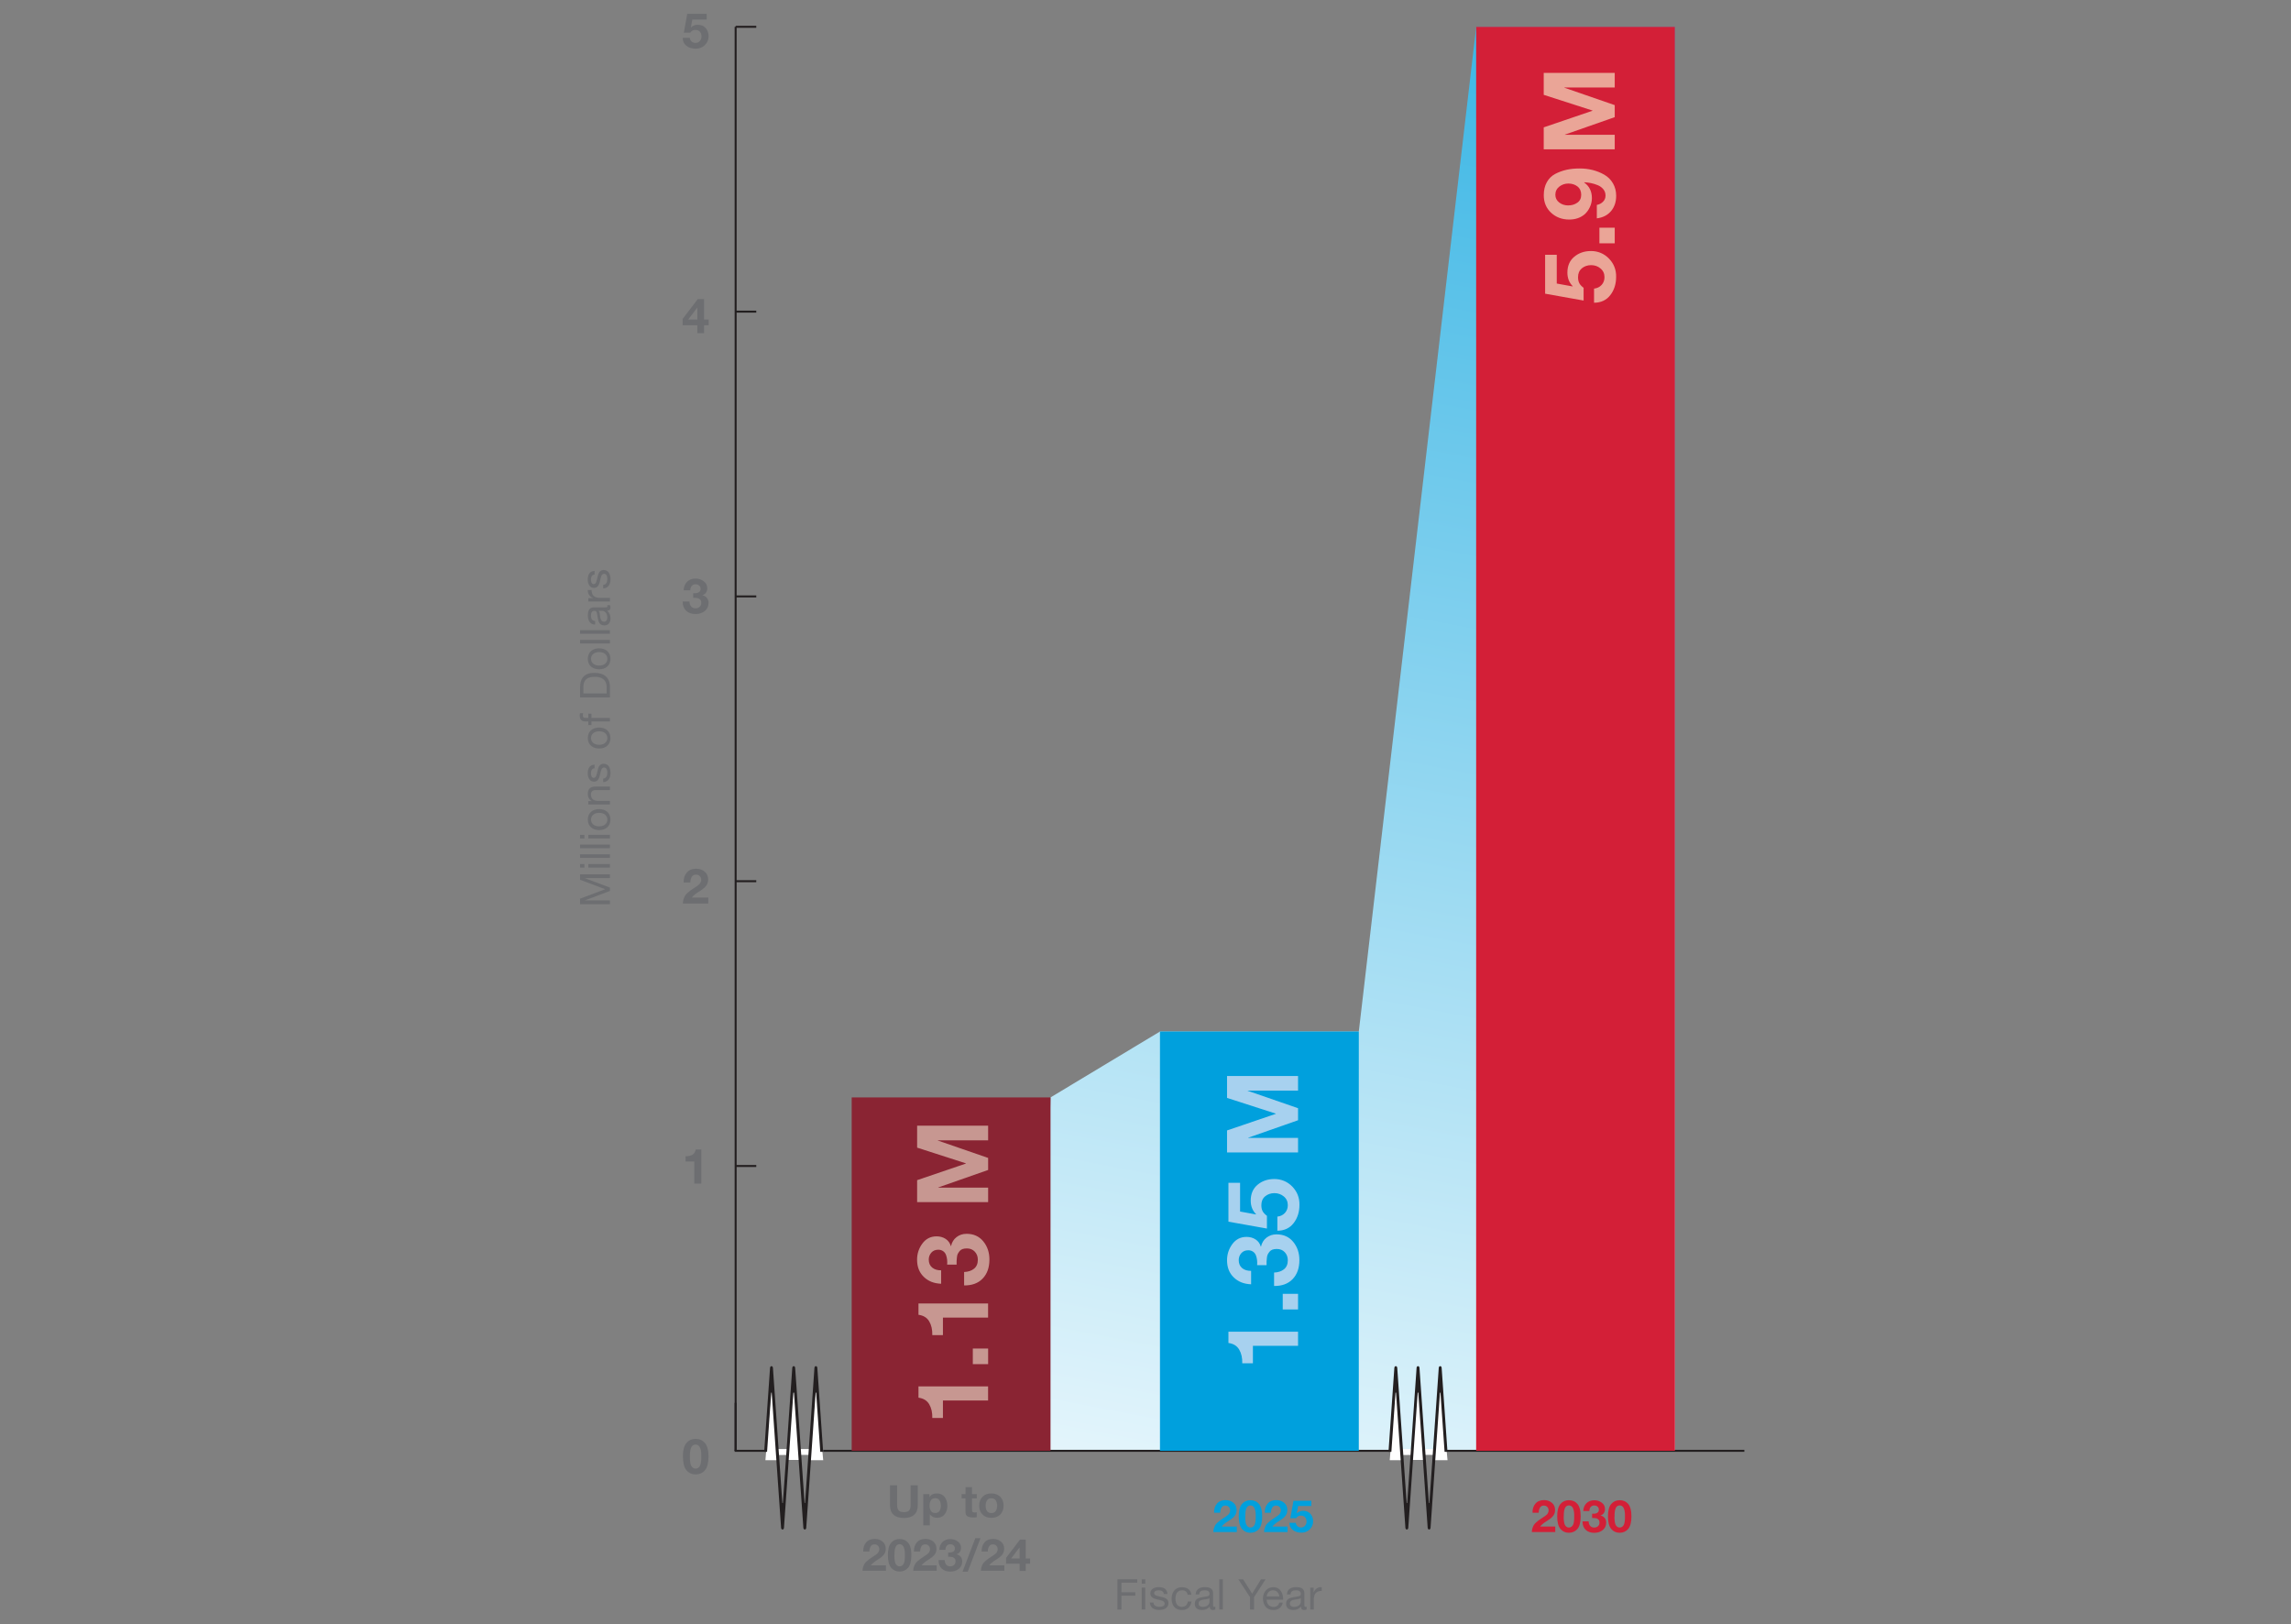 <?xml version="1.0" encoding="UTF-8"?>
<svg id="Layer_1" xmlns="http://www.w3.org/2000/svg" xmlns:xlink="http://www.w3.org/1999/xlink" viewBox="0 0 460.76 326.64">
  <rect x="0" y="0" width="460.76" height="326.64" fill="#808080" stroke="none"/>
  <defs>
    <style>
      .cls-1 {
        fill: #8a2433;
      }

      .cls-2 {
        clip-path: url(#clippath-4);
      }

      .cls-3 {
        fill: #231f20;
      }

      .cls-4 {
        fill: #a7d1ef;
      }

      .cls-5 {
        fill: #fff;
      }

      .cls-6 {
        fill: #d31f37;
      }

      .cls-7, .cls-8 {
        fill: none;
      }

      .cls-9 {
        clip-path: url(#clippath-1);
      }

      .cls-10 {
        fill: #eaa597;
      }

      .cls-8 {
        stroke: #231f20;
        stroke-miterlimit: 10;
        stroke-width: .4px;
      }

      .cls-11 {
        fill: #00a0dd;
      }

      .cls-12 {
        clip-path: url(#clippath-3);
      }

      .cls-13 {
        opacity: 0;
      }

      .cls-14 {
        fill: #c79791;
      }

      .cls-15 {
        fill: #6d6e71;
      }

      .cls-16 {
        clip-path: url(#clippath-2);
      }

      .cls-17 {
        fill: url(#linear-gradient);
      }

      .cls-18 {
        clip-path: url(#clippath);
      }
    </style>
    <clipPath id="clippath">
      <polygon class="cls-7" points="296.89 5.4 273.28 207.44 233.29 207.44 211.28 220.69 208.99 291.76 336.87 291.76 336.87 291.75 336.87 5.39 296.89 5.4"/>
    </clipPath>
    <linearGradient id="linear-gradient" x1="-1441.38" y1="1332.21" x2="-1440.38" y2="1332.21" gradientTransform="translate(725379.45 -514315.51) rotate(-78.11) scale(453.05 -453.05)" gradientUnits="userSpaceOnUse">
      <stop offset="0" stop-color="#fff"/>
      <stop offset="1" stop-color="#00a0dd"/>
    </linearGradient>
    <clipPath id="clippath-1">
      <rect class="cls-7" x="285.76" y="282.1" width=".4" height="9.66"/>
    </clipPath>
    <clipPath id="clippath-2">
      <rect class="cls-7" x="285.76" y="282.1" width=".4" height="9.66"/>
    </clipPath>
    <clipPath id="clippath-3">
      <rect class="cls-7" x="350.62" y="282.1" width=".4" height="9.66"/>
    </clipPath>
    <clipPath id="clippath-4">
      <rect class="cls-7" x="350.62" y="282.1" width=".4" height="9.66"/>
    </clipPath>
  </defs>
  <g class="cls-18">
    <polygon class="cls-17" points="155.4 295.36 237.68 -15.49 414.75 -38.21 332.47 352.64 155.4 295.36"/>
  </g>
  <line class="cls-8" x1="165.56" y1="291.76" x2="350.82" y2="291.76"/>
  <line class="cls-8" x1="147.95" y1="291.76" x2="147.95" y2="282.1"/>
  <g>
    <g class="cls-13">
      <g class="cls-9">
        <g class="cls-16">
          <line class="cls-8" x1="285.96" y1="291.76" x2="285.96" y2="282.1"/>
        </g>
      </g>
    </g>
    <g class="cls-13">
      <g class="cls-12">
        <g class="cls-2">
          <line class="cls-8" x1="350.82" y1="291.76" x2="350.82" y2="282.1"/>
        </g>
      </g>
    </g>
  </g>
  <path class="cls-15" d="M137.34,292.9c0-1.25.24-2.15.71-2.71.47-.55,1.09-.83,1.85-.83.37,0,.7.06,1,.18.3.12.57.31.82.58.24.26.43.63.57,1.1s.2,1.03.2,1.68c0,1.28-.24,2.2-.71,2.76s-1.1.84-1.87.84-1.39-.28-1.86-.84-.7-1.48-.7-2.75ZM138.76,292.9c0,.23,0,.42,0,.56,0,.15.02.35.06.62s.1.48.17.64.19.3.35.43c.16.13.34.19.55.19s.41-.06.57-.19c.16-.13.27-.27.34-.43s.13-.37.17-.64c.04-.27.06-.47.07-.62,0-.15,0-.33,0-.56,0-.15,0-.27,0-.36s-.01-.23-.02-.42-.03-.34-.06-.47c-.03-.12-.07-.26-.13-.42-.06-.16-.13-.28-.21-.38-.08-.1-.18-.18-.31-.25-.13-.07-.27-.1-.43-.1s-.3.03-.42.1c-.12.07-.22.15-.3.25-.08.09-.14.22-.2.38-.06.16-.1.3-.12.42s-.05.28-.06.47-.02.33-.02.42,0,.21,0,.36Z"/>
  <path class="cls-15" d="M137.87,233.57v-1.05c.55.01,1.01-.09,1.38-.3.37-.22.59-.57.67-1.06h1.13v6.86h-1.42v-4.45h-1.76Z"/>
  <path class="cls-15" d="M137.34,181.68c0-.31.04-.59.13-.86s.18-.49.29-.67c.11-.18.28-.38.5-.58.22-.2.42-.36.58-.48s.4-.28.71-.48c.03-.02.13-.09.31-.2.18-.11.3-.19.35-.23.06-.04.15-.12.29-.23.14-.11.23-.21.28-.29.05-.08.1-.19.16-.31.05-.13.08-.26.08-.4,0-.32-.1-.58-.3-.77-.2-.19-.45-.29-.76-.29-.39,0-.67.16-.85.47-.18.31-.27.68-.27,1.11h-1.35c-.03-.81.18-1.47.63-1.99.45-.52,1.08-.78,1.9-.78.67,0,1.24.2,1.7.59.47.39.7.91.7,1.56,0,.47-.11.86-.33,1.18-.22.32-.53.62-.93.9-.11.08-.29.19-.52.34-.23.15-.42.27-.57.37s-.31.22-.48.38c-.18.16-.33.32-.45.48h3.31v1.2h-5.13Z"/>
  <path class="cls-15" d="M137.31,120.97h1.35c.01.4.12.72.33.98.21.25.51.38.9.38.33,0,.6-.1.82-.3.22-.2.33-.46.33-.78,0-.17-.02-.31-.07-.44-.04-.12-.11-.22-.21-.29-.1-.07-.18-.13-.26-.17s-.2-.07-.36-.09c-.16-.02-.28-.03-.36-.03-.08,0-.2,0-.37,0v-.93c.17.01.34.01.5,0,.16-.02.31-.05.47-.11s.29-.15.38-.28c.1-.13.14-.29.14-.48,0-.29-.1-.52-.29-.68-.19-.17-.43-.25-.7-.25-.34,0-.61.11-.8.34-.19.23-.28.52-.28.88h-1.35c.03-.7.26-1.28.69-1.71s1.01-.66,1.72-.66c.6,0,1.15.18,1.63.53.48.35.72.82.72,1.4,0,.34-.08.64-.25.89-.17.26-.41.43-.72.51v.02c.38.08.68.27.9.54s.33.61.33.99c0,.69-.25,1.24-.76,1.65-.5.4-1.12.61-1.84.61-.8,0-1.44-.22-1.91-.67s-.7-1.06-.69-1.83Z"/>
  <path class="cls-15" d="M137.29,65.41v-1.27l3.04-4h1.27v4.12h.93v1.15h-.93v1.59h-1.35v-1.59h-2.96ZM138.41,64.26h1.84v-2.38h-.03l-1.81,2.38Z"/>
  <path class="cls-15" d="M137.31,7.61h1.42c.03.31.16.55.37.74.21.19.47.28.78.28.36,0,.65-.13.88-.39.22-.26.33-.57.33-.93s-.11-.67-.32-.92c-.22-.25-.51-.37-.89-.37-.25,0-.45.04-.61.13-.16.09-.31.23-.46.42h-1.28l.69-3.79h3.91v1.15h-2.89l-.29,1.56.02.02c.36-.35.81-.53,1.37-.53.67,0,1.2.22,1.59.67.39.45.58,1,.58,1.67s-.26,1.29-.77,1.77c-.51.48-1.12.71-1.84.7-.72,0-1.33-.19-1.83-.57s-.76-.92-.76-1.6Z"/>
  <line class="cls-8" x1="147.95" y1="291.76" x2="147.95" y2="5.39"/>
  <line class="cls-8" x1="147.75" y1="291.76" x2="154.1" y2="291.76"/>
  <line class="cls-8" x1="147.95" y1="234.48" x2="152.1" y2="234.48"/>
  <line class="cls-8" x1="147.95" y1="177.21" x2="152.1" y2="177.21"/>
  <line class="cls-8" x1="147.95" y1="119.94" x2="152.1" y2="119.94"/>
  <line class="cls-8" x1="147.95" y1="62.67" x2="152.1" y2="62.67"/>
  <line class="cls-8" x1="147.95" y1="5.39" x2="152.1" y2="5.39"/>
  <rect class="cls-11" x="233.29" y="207.44" width="39.99" height="84.32"/>
  <rect class="cls-1" x="171.29" y="220.69" width="39.99" height="71.06"/>
  <rect class="cls-6" x="296.88" y="5.39" width="39.98" height="286.36"/>
  <g>
    <path class="cls-6" d="M308.08,308.11c0-.28.04-.54.12-.79.08-.24.17-.45.27-.62.1-.17.25-.35.46-.53.21-.19.38-.33.53-.44.15-.11.37-.26.65-.44.02-.02.12-.08.28-.19s.27-.18.32-.21c.05-.04.14-.11.27-.21s.21-.2.26-.27c.05-.08.09-.17.14-.29s.07-.24.07-.37c0-.29-.09-.53-.27-.71-.18-.18-.41-.27-.69-.27-.36,0-.62.14-.78.43s-.25.63-.25,1.01h-1.24c-.02-.74.17-1.35.58-1.83.41-.48.99-.71,1.74-.71.61,0,1.14.18,1.57.54.43.36.64.84.64,1.43,0,.43-.1.79-.3,1.08-.2.29-.48.57-.85.82-.1.07-.26.18-.48.32-.21.14-.39.25-.52.34s-.28.21-.44.35c-.16.15-.3.29-.41.44h3.04v1.1h-4.71Z"/>
    <path class="cls-6" d="M313.18,304.94c0-1.15.22-1.97.65-2.48.43-.51,1-.77,1.7-.77.34,0,.64.06.92.17s.52.29.75.53c.22.24.4.58.52,1.01.12.43.18.95.18,1.54,0,1.17-.22,2.02-.65,2.53-.44.51-1.01.77-1.72.77s-1.27-.26-1.7-.77c-.43-.52-.65-1.36-.65-2.53ZM314.49,304.94c0,.21,0,.38,0,.52s.02.33.06.57c.04.25.09.44.16.59.07.15.17.28.32.4s.31.17.51.17.38-.06.52-.17.25-.25.32-.4.12-.34.16-.59c.04-.25.06-.44.06-.57s0-.31,0-.52c0-.14,0-.25,0-.33,0-.08-.01-.21-.02-.38-.01-.17-.03-.31-.06-.43s-.06-.24-.12-.39c-.05-.14-.12-.26-.19-.35s-.17-.16-.28-.23c-.12-.06-.25-.09-.39-.09s-.28.03-.39.09c-.11.06-.21.14-.28.23s-.13.2-.18.35c-.05.14-.09.27-.11.39-.02.11-.04.26-.05.43-.01.17-.02.3-.02.38,0,.08,0,.19,0,.33Z"/>
    <path class="cls-6" d="M318.26,305.94h1.24c.01.37.11.67.3.9.19.23.47.35.83.35.3,0,.55-.09.75-.27.2-.18.3-.42.3-.71,0-.16-.02-.29-.06-.4-.04-.11-.11-.2-.19-.27-.09-.07-.17-.12-.24-.16-.07-.04-.18-.07-.33-.08s-.26-.02-.33-.03-.18,0-.33,0v-.86c.16.01.31,0,.45,0s.29-.05.43-.1.26-.14.35-.26.13-.27.13-.44c0-.26-.09-.47-.27-.63-.18-.15-.39-.23-.64-.23-.32,0-.56.1-.74.31s-.26.48-.25.81h-1.24c.02-.65.24-1.17.64-1.57.4-.4.93-.6,1.58-.6.55,0,1.05.16,1.49.48.44.32.66.75.66,1.28,0,.31-.08.59-.23.82s-.38.39-.66.47v.02c.35.08.62.25.83.5s.3.56.3.91c0,.64-.23,1.14-.69,1.51-.46.37-1.03.56-1.69.56-.74,0-1.32-.2-1.75-.61-.43-.41-.64-.97-.63-1.69Z"/>
    <path class="cls-6" d="M323.39,304.94c0-1.15.22-1.97.65-2.48.43-.51,1-.77,1.7-.77.34,0,.64.06.92.17s.52.29.75.53c.22.24.4.58.52,1.01.12.43.18.95.18,1.54,0,1.17-.22,2.02-.65,2.53-.44.51-1.01.77-1.72.77s-1.27-.26-1.7-.77c-.43-.52-.65-1.36-.65-2.53ZM324.7,304.94c0,.21,0,.38,0,.52s.02.33.06.57c.04.25.09.44.16.59.07.15.17.28.32.4s.31.17.51.17.38-.06.52-.17.25-.25.32-.4.12-.34.16-.59c.04-.25.06-.44.06-.57s0-.31,0-.52c0-.14,0-.25,0-.33,0-.08-.01-.21-.02-.38-.01-.17-.03-.31-.06-.43s-.06-.24-.12-.39c-.05-.14-.12-.26-.19-.35s-.17-.16-.28-.23c-.12-.06-.25-.09-.39-.09s-.28.03-.39.09c-.11.06-.21.14-.28.23s-.13.2-.18.35c-.05.14-.09.27-.11.39-.02.11-.04.26-.05.43-.01.17-.02.3-.02.38,0,.08,0,.19,0,.33Z"/>
  </g>
  <g>
    <path class="cls-11" d="M244.03,308.11c0-.28.04-.54.12-.79.08-.24.17-.45.27-.62.1-.17.25-.35.46-.53.21-.19.38-.33.53-.44.15-.11.37-.26.65-.44.02-.02.12-.08.28-.19s.27-.18.32-.21c.05-.04.14-.11.27-.21s.21-.2.26-.27c.05-.08.09-.17.14-.29s.07-.24.07-.37c0-.29-.09-.53-.27-.71-.18-.18-.41-.27-.69-.27-.36,0-.62.14-.78.43s-.25.63-.25,1.01h-1.24c-.02-.74.17-1.35.58-1.83.41-.48.99-.71,1.74-.71.61,0,1.14.18,1.57.54.43.36.64.84.64,1.43,0,.43-.1.79-.3,1.08-.2.29-.48.57-.85.82-.1.07-.26.18-.48.32-.21.14-.39.25-.52.34s-.28.21-.44.35c-.16.15-.3.29-.41.44h3.04v1.1h-4.71Z"/>
    <path class="cls-11" d="M249.13,304.94c0-1.15.22-1.97.65-2.48.43-.51,1-.77,1.7-.77.34,0,.64.06.92.17s.52.29.75.53c.22.24.4.58.52,1.01.12.43.18.95.18,1.54,0,1.17-.22,2.02-.65,2.53-.44.51-1.01.77-1.72.77s-1.27-.26-1.7-.77c-.43-.52-.65-1.36-.65-2.53ZM250.44,304.94c0,.21,0,.38,0,.52s.02.33.06.57c.04.25.09.44.16.59.07.15.17.28.32.4s.31.17.51.17.38-.06.52-.17.25-.25.32-.4.12-.34.16-.59c.04-.25.06-.44.06-.57s0-.31,0-.52c0-.14,0-.25,0-.33,0-.08-.01-.21-.02-.38-.01-.17-.03-.31-.06-.43s-.06-.24-.12-.39c-.05-.14-.12-.26-.19-.35s-.17-.16-.28-.23c-.12-.06-.25-.09-.39-.09s-.28.03-.39.09c-.11.06-.21.14-.28.23s-.13.2-.18.35c-.05.14-.09.27-.11.39-.02.11-.04.26-.05.43-.01.17-.02.3-.02.38,0,.08,0,.19,0,.33Z"/>
    <path class="cls-11" d="M254.23,308.11c0-.28.04-.54.12-.79.08-.24.17-.45.27-.62.1-.17.25-.35.46-.53.21-.19.38-.33.53-.44.15-.11.37-.26.65-.44.02-.02.12-.08.28-.19s.27-.18.32-.21c.05-.04.14-.11.27-.21s.21-.2.26-.27c.05-.08.09-.17.14-.29s.07-.24.07-.37c0-.29-.09-.53-.27-.71-.18-.18-.41-.27-.69-.27-.36,0-.62.14-.78.43s-.25.63-.25,1.01h-1.24c-.02-.74.17-1.35.58-1.83.41-.48.99-.71,1.74-.71.61,0,1.14.18,1.57.54.43.36.64.84.64,1.43,0,.43-.1.79-.3,1.08-.2.29-.48.57-.85.82-.1.07-.26.18-.48.32-.21.14-.39.25-.52.34s-.28.21-.44.35c-.16.15-.3.29-.41.44h3.04v1.1h-4.71Z"/>
    <path class="cls-11" d="M259.31,306.24h1.3c.03.28.14.51.34.68.2.17.43.26.71.26.33,0,.6-.12.8-.36.21-.24.31-.52.31-.85s-.1-.62-.3-.84c-.2-.22-.47-.34-.81-.34-.23,0-.41.04-.56.12-.15.08-.29.21-.42.39h-1.17l.63-3.49h3.59v1.05h-2.65l-.27,1.43.02.02c.33-.33.75-.49,1.26-.49.62,0,1.1.21,1.46.61.36.41.54.92.54,1.53,0,.64-.23,1.18-.7,1.62-.47.44-1.03.66-1.69.64-.66,0-1.22-.18-1.68-.53-.46-.35-.7-.84-.7-1.47Z"/>
  </g>
  <g>
    <path class="cls-15" d="M178.99,302.69v-4h1.44v4c0,.42.09.76.28,1.02.19.25.54.38,1.07.38s.85-.11,1.06-.33.3-.57.3-1.07v-4h1.44v4c0,.85-.24,1.5-.73,1.93-.49.44-1.18.65-2.07.65s-1.59-.22-2.07-.65c-.48-.43-.72-1.08-.72-1.94Z"/>
    <path class="cls-15" d="M185.69,306.75v-6.29h1.24v.59h.02c.3-.48.77-.72,1.42-.72.71,0,1.24.24,1.61.71.37.48.55,1.07.55,1.79,0,.67-.18,1.23-.55,1.7-.36.47-.88.7-1.54.7-.29,0-.56-.06-.81-.18s-.46-.29-.61-.52h-.02v2.21h-1.3ZM186.95,302.8c0,.42.09.77.28,1.05.18.28.47.42.86.42s.68-.14.86-.42c.18-.28.27-.63.27-1.06s-.09-.77-.28-1.07c-.19-.29-.47-.44-.86-.44s-.68.14-.86.43c-.18.29-.27.65-.27,1.07Z"/>
    <path class="cls-15" d="M193.4,301.32v-.86h.79v-1.39h1.3v1.39h.96v.86h-.96v2.3c0,.22.04.36.11.43.07.07.22.11.44.11.15,0,.28-.01.4-.04v1c-.18.03-.44.04-.76.04-.47,0-.83-.08-1.1-.23-.27-.16-.4-.45-.4-.88v-2.74h-.79Z"/>
    <path class="cls-15" d="M196.93,302.79c0-.74.22-1.34.67-1.79.45-.45,1.04-.67,1.78-.67s1.34.22,1.79.67c.45.45.67,1.04.67,1.79s-.22,1.33-.67,1.78c-.45.45-1.04.67-1.79.67s-1.34-.22-1.78-.67c-.45-.45-.67-1.04-.67-1.78ZM198.5,301.73c-.18.29-.27.64-.27,1.07s.09.78.27,1.06c.18.28.47.42.88.42s.71-.14.89-.42c.18-.28.27-.64.27-1.06s-.09-.78-.27-1.07c-.18-.28-.48-.43-.89-.43s-.7.14-.88.43Z"/>
    <path class="cls-15" d="M173.47,315.91c0-.28.04-.54.12-.79.08-.24.17-.45.27-.62.1-.17.25-.35.46-.53.21-.19.38-.33.53-.44.15-.11.37-.26.65-.44.02-.02.12-.08.28-.19s.27-.18.32-.21c.05-.04.14-.11.27-.21s.21-.2.26-.27c.05-.08.09-.17.14-.29s.07-.24.07-.37c0-.29-.09-.53-.27-.71-.18-.18-.41-.27-.69-.27-.36,0-.62.14-.78.43s-.25.63-.25,1.01h-1.24c-.02-.74.17-1.35.58-1.83.41-.48.99-.71,1.74-.71.61,0,1.14.18,1.57.54.43.36.64.84.64,1.43,0,.43-.1.79-.3,1.08-.2.29-.48.57-.85.82-.1.07-.26.18-.48.32-.21.14-.39.25-.52.34s-.28.21-.44.35c-.16.15-.3.29-.41.44h3.04v1.1h-4.71Z"/>
    <path class="cls-15" d="M178.57,312.74c0-1.15.22-1.97.65-2.48.43-.51,1-.77,1.7-.77.34,0,.64.06.92.17s.52.29.75.53c.22.24.4.58.52,1.01.12.43.18.95.18,1.54,0,1.17-.22,2.02-.65,2.53-.44.51-1.01.77-1.72.77s-1.27-.26-1.7-.77c-.43-.52-.65-1.36-.65-2.53ZM179.88,312.74c0,.21,0,.38,0,.52s.02.33.06.57c.04.25.09.44.16.59.07.15.17.28.32.4s.31.17.51.17.38-.06.52-.17.25-.25.32-.4.12-.34.16-.59c.04-.25.06-.44.06-.57s0-.31,0-.52c0-.14,0-.25,0-.33,0-.08-.01-.21-.02-.38-.01-.17-.03-.31-.06-.43s-.06-.24-.12-.39c-.05-.14-.12-.26-.19-.35s-.17-.16-.28-.23c-.12-.06-.25-.09-.39-.09s-.28.03-.39.09c-.11.06-.21.14-.28.23s-.13.2-.18.35c-.05.14-.09.27-.11.39-.02.11-.04.26-.05.43-.01.17-.02.3-.02.38,0,.08,0,.19,0,.33Z"/>
    <path class="cls-15" d="M183.67,315.91c0-.28.04-.54.12-.79.08-.24.17-.45.27-.62.1-.17.25-.35.46-.53.21-.19.38-.33.53-.44.15-.11.37-.26.65-.44.02-.02.12-.08.28-.19s.27-.18.32-.21c.05-.04.14-.11.27-.21s.21-.2.26-.27c.05-.08.09-.17.14-.29s.07-.24.07-.37c0-.29-.09-.53-.27-.71-.18-.18-.41-.27-.69-.27-.36,0-.62.14-.78.43s-.25.63-.25,1.01h-1.24c-.02-.74.17-1.35.58-1.83.41-.48.99-.71,1.74-.71.61,0,1.14.18,1.57.54.43.36.64.84.64,1.43,0,.43-.1.79-.3,1.08-.2.29-.48.57-.85.82-.1.07-.26.18-.48.32-.21.14-.39.25-.52.34s-.28.21-.44.35c-.16.15-.3.29-.41.44h3.04v1.1h-4.71Z"/>
    <path class="cls-15" d="M188.75,313.74h1.24c.01.37.11.67.3.9.19.23.47.35.83.35.3,0,.55-.09.75-.27.2-.18.3-.42.3-.71,0-.16-.02-.29-.06-.4-.04-.11-.11-.2-.19-.27-.09-.07-.17-.12-.24-.16-.07-.04-.18-.07-.33-.08s-.26-.02-.33-.03-.18,0-.33,0v-.86c.16.01.31,0,.45,0s.29-.05.43-.1.26-.14.35-.26.13-.27.13-.44c0-.26-.09-.47-.27-.63-.18-.15-.39-.23-.64-.23-.32,0-.56.1-.74.31s-.26.48-.25.81h-1.24c.02-.65.24-1.17.64-1.57.4-.4.93-.6,1.58-.6.55,0,1.05.16,1.49.48.44.32.66.75.66,1.28,0,.31-.08.59-.23.82s-.38.39-.66.47v.02c.35.08.62.25.83.5s.3.56.3.91c0,.64-.23,1.14-.69,1.51-.46.37-1.03.56-1.69.56-.74,0-1.32-.2-1.75-.61-.43-.41-.64-.97-.63-1.69Z"/>
    <path class="cls-15" d="M193.58,316.07l2.57-6.73h1.04l-2.56,6.73h-1.05Z"/>
    <path class="cls-15" d="M197.28,315.91c0-.28.04-.54.12-.79.08-.24.17-.45.27-.62.1-.17.25-.35.46-.53.21-.19.38-.33.53-.44.15-.11.37-.26.65-.44.02-.02.12-.08.28-.19s.27-.18.32-.21c.05-.04.14-.11.27-.21s.21-.2.26-.27c.05-.08.09-.17.14-.29s.07-.24.07-.37c0-.29-.09-.53-.27-.71-.18-.18-.41-.27-.69-.27-.36,0-.62.14-.78.43s-.25.63-.25,1.01h-1.24c-.02-.74.17-1.35.58-1.83.41-.48.99-.71,1.74-.71.61,0,1.14.18,1.57.54.43.36.64.84.64,1.43,0,.43-.1.79-.3,1.08-.2.29-.48.57-.85.82-.1.07-.26.18-.48.32-.21.14-.39.25-.52.34s-.28.21-.44.35c-.16.15-.3.29-.41.44h3.04v1.1h-4.71Z"/>
    <path class="cls-15" d="M202.34,314.46v-1.17l2.79-3.67h1.17v3.79h.86v1.05h-.86v1.46h-1.24v-1.46h-2.72ZM203.37,313.4h1.69v-2.19h-.03l-1.66,2.19Z"/>
  </g>
  <g>
    <path class="cls-4" d="M251.98,274.16h-2.14c.03-1.09-.18-2.01-.62-2.76s-1.16-1.19-2.16-1.33v-2.27h14v2.84h-9.08v3.52Z"/>
    <path class="cls-4" d="M261.06,263.33h-3.08v-3.14h3.08v3.14Z"/>
    <path class="cls-4" d="M256.24,258.61v-2.7c.81-.03,1.48-.25,1.99-.66s.77-1.01.77-1.8c0-.65-.2-1.19-.61-1.63s-.94-.65-1.59-.65c-.34,0-.64.04-.89.13-.25.09-.44.23-.59.42s-.26.37-.35.53c-.09.16-.15.4-.18.73s-.05.56-.06.71,0,.4,0,.73h-1.9c.03-.35.02-.68-.01-.99-.03-.31-.11-.63-.22-.95-.12-.32-.31-.57-.58-.76s-.59-.29-.97-.29c-.59,0-1.05.19-1.4.58-.34.39-.52.85-.52,1.4,0,.69.23,1.23.69,1.61.46.38,1.06.56,1.8.55v2.7c-1.44-.05-2.6-.51-3.5-1.39s-1.34-2.02-1.34-3.45c0-1.21.36-2.29,1.07-3.25s1.67-1.44,2.85-1.44c.69,0,1.3.17,1.82.51.52.34.87.82,1.05,1.44h.04c.17-.76.54-1.36,1.11-1.8.57-.44,1.24-.66,2.01-.66,1.41,0,2.53.5,3.36,1.51s1.24,2.23,1.24,3.67c0,1.6-.45,2.87-1.36,3.82s-2.16,1.4-3.75,1.38Z"/>
    <path class="cls-4" d="M256.9,247.5v-2.84c.62-.07,1.13-.31,1.52-.74s.58-.95.58-1.56c0-.72-.27-1.31-.8-1.75s-1.17-.67-1.89-.67-1.37.22-1.88.65-.75,1.02-.75,1.77c0,.5.09.9.26,1.22s.46.62.86.92v2.56l-7.74-1.38v-7.82h2.34v5.78l3.18.58.04-.04c-.72-.71-1.08-1.63-1.08-2.74,0-1.34.45-2.4,1.36-3.17s2.04-1.17,3.4-1.17,2.63.51,3.61,1.53,1.46,2.25,1.43,3.67c0,1.44-.39,2.66-1.17,3.67s-1.87,1.52-3.27,1.53Z"/>
  </g>
  <path class="cls-4" d="M261.06,231.75h-14.28v-4.42l9.81-3.34v-.04l-9.81-3.16v-4.41h14.28v2.94h-10.12v.04l10.12,3.5v2.42l-10.02,3.51v.04h10.02v2.94Z"/>
  <g>
    <path class="cls-14" d="M189.64,285.16h-2.14c.03-1.09-.18-2.01-.62-2.76s-1.16-1.19-2.16-1.33v-2.27h14v2.84h-9.08v3.52Z"/>
    <path class="cls-14" d="M198.73,274.33h-3.08v-3.14h3.08v3.14Z"/>
    <path class="cls-14" d="M189.64,268.49h-2.14c.03-1.09-.18-2.01-.62-2.76s-1.16-1.19-2.16-1.33v-2.27h14v2.84h-9.08v3.52Z"/>
    <path class="cls-14" d="M193.9,258.5v-2.7c.81-.03,1.48-.25,1.99-.66s.77-1.01.77-1.8c0-.65-.2-1.19-.61-1.63s-.94-.65-1.59-.65c-.34,0-.64.04-.89.13-.25.09-.44.23-.59.42s-.26.37-.35.53c-.09.16-.15.4-.18.73s-.05.56-.06.71,0,.4,0,.73h-1.9c.03-.35.02-.68-.01-.99-.03-.31-.11-.63-.22-.95-.12-.32-.31-.57-.58-.76s-.59-.29-.97-.29c-.59,0-1.05.19-1.4.58-.34.39-.52.85-.52,1.4,0,.69.23,1.23.69,1.61.46.38,1.06.56,1.8.55v2.7c-1.44-.05-2.6-.51-3.5-1.39s-1.34-2.02-1.34-3.45c0-1.21.36-2.29,1.07-3.25s1.67-1.44,2.85-1.44c.69,0,1.3.17,1.82.51.52.34.87.82,1.05,1.44h.04c.17-.76.54-1.36,1.11-1.8.57-.44,1.24-.66,2.01-.66,1.41,0,2.53.5,3.36,1.51s1.24,2.23,1.24,3.67c0,1.6-.45,2.87-1.36,3.82s-2.16,1.4-3.75,1.38Z"/>
  </g>
  <path class="cls-14" d="M198.73,241.75h-14.28v-4.42l9.81-3.34v-.04l-9.81-3.16v-4.41h14.28v2.94h-10.12v.04l10.12,3.5v2.42l-10.02,3.51v.04h10.02v2.94Z"/>
  <g>
    <path class="cls-10" d="M320.59,60.88v-2.84c.62-.07,1.13-.31,1.52-.74.39-.43.58-.95.58-1.56,0-.72-.27-1.31-.8-1.75-.53-.45-1.17-.67-1.89-.67s-1.37.22-1.88.65c-.5.43-.75,1.02-.75,1.77,0,.5.09.9.26,1.22s.46.62.86.92v2.56l-7.74-1.38v-7.82h2.34v5.78l3.18.58.04-.04c-.72-.71-1.08-1.63-1.08-2.74,0-1.34.45-2.4,1.36-3.17s2.04-1.17,3.4-1.17,2.63.51,3.61,1.53c.98,1.02,1.46,2.25,1.43,3.67,0,1.44-.39,2.66-1.17,3.67s-1.87,1.52-3.27,1.53Z"/>
    <path class="cls-10" d="M324.75,48.93h-3.08v-3.14h3.08v3.14Z"/>
    <path class="cls-10" d="M315.6,44.15c-1.45,0-2.67-.46-3.65-1.37-.98-.92-1.47-2.09-1.47-3.53,0-1.01.21-1.89.62-2.62.41-.73.98-1.29,1.69-1.66s1.47-.65,2.28-.83c.81-.18,1.69-.26,2.65-.26.89,0,1.75.1,2.59.31.83.21,1.61.52,2.34.94.73.42,1.31.99,1.74,1.73.43.73.65,1.57.65,2.52,0,1.22-.34,2.25-1.03,3.07-.69.82-1.64,1.31-2.86,1.46v-2.7c.5-.09.91-.31,1.25-.65.34-.34.5-.75.5-1.23s-.14-.9-.43-1.26c-.29-.36-.67-.64-1.13-.83-.46-.19-.92-.33-1.36-.42s-.89-.14-1.34-.17l-.04.04c1.04.74,1.56,1.79,1.56,3.16,0,.6-.13,1.18-.39,1.76-.26.57-.61,1.06-1.04,1.46-.85.72-1.89,1.08-3.12,1.08ZM315.37,41.31c.72,0,1.34-.18,1.86-.55.52-.36.78-.9.78-1.59s-.25-1.28-.75-1.67c-.5-.39-1.11-.59-1.84-.59-.69,0-1.29.21-1.82.62-.52.41-.79.96-.79,1.64,0,.64.26,1.15.77,1.55.51.39,1.11.59,1.78.59Z"/>
  </g>
  <path class="cls-10" d="M324.75,30.03h-14.28v-4.42l9.81-3.34v-.04l-9.81-3.16v-4.41h14.28v2.94h-10.12v.04l10.12,3.5v2.42l-10.02,3.51v.04h10.02v2.94Z"/>
  <g>
    <path class="cls-15" d="M116.66,181.81v-1.09l5.05-1.9-5.05-1.9v-1.09h6.01v.76h-5v.02l5,1.88v.68l-5,1.88v.02h5v.76h-6.01Z"/>
    <path class="cls-15" d="M117.54,173.76v.72h-.88v-.72h.88ZM118.32,174.48v-.72h4.35v.72h-4.35Z"/>
    <path class="cls-15" d="M116.66,172.52v-.72h6.01v.72h-6.01Z"/>
    <path class="cls-15" d="M116.66,170.57v-.72h6.01v.72h-6.01Z"/>
    <path class="cls-15" d="M117.54,167.9v.72h-.88v-.72h.88ZM118.32,168.61v-.72h4.35v.72h-4.35Z"/>
    <path class="cls-15" d="M118.22,164.82c0-1.38,1-2.11,2.28-2.11s2.27.73,2.27,2.11-1,2.11-2.27,2.11-2.28-.73-2.28-2.11ZM122.15,164.82c0-.75-.59-1.36-1.64-1.36s-1.65.61-1.65,1.36.59,1.36,1.65,1.36,1.64-.61,1.64-1.36Z"/>
    <path class="cls-15" d="M118.32,161.78v-.67h.69v-.02c-.54-.3-.79-.79-.79-1.42,0-1.15.66-1.5,1.59-1.5h2.86v.72h-2.95c-.53,0-.88.34-.88.88,0,.87.58,1.29,1.37,1.29h2.46v.72h-4.35Z"/>
    <path class="cls-15" d="M121.3,156.57c.64-.03.84-.58.84-1.17,0-.45-.1-1.05-.65-1.05s-.65.71-.81,1.42c-.16.71-.4,1.42-1.23,1.42-.88,0-1.24-.87-1.24-1.63,0-.96.3-1.73,1.37-1.79v.72c-.56.05-.73.54-.73,1.01,0,.43.12.93.56.93.51,0,.6-.76.76-1.42.16-.72.4-1.42,1.24-1.42,1.04,0,1.37.97,1.37,1.85,0,.98-.4,1.8-1.47,1.84v-.72Z"/>
    <path class="cls-15" d="M118.22,148.42c0-1.38,1-2.11,2.28-2.11s2.27.73,2.27,2.11-1,2.11-2.27,2.11-2.28-.73-2.28-2.11ZM122.15,148.42c0-.75-.59-1.36-1.64-1.36s-1.65.61-1.65,1.36.59,1.36,1.65,1.36,1.64-.61,1.64-1.36Z"/>
    <path class="cls-15" d="M118.95,145.08v.73h-.63v-.73h-.65c-.71,0-1.08-.42-1.08-1.2,0-.13.03-.33.07-.46h.62c-.04.13-.06.28-.06.4,0,.35.11.55.49.55h.61v-.84h.63v.84h3.72v.72h-3.72Z"/>
    <path class="cls-15" d="M116.66,140.26v-2.06c0-1.85.93-2.89,2.86-2.89s3.15.88,3.15,2.89v2.06h-6.01ZM122,139.46v-1.33c0-.55-.15-2.02-2.37-2.02-1.43,0-2.3.53-2.3,2v1.35h4.67Z"/>
    <path class="cls-15" d="M118.22,132.49c0-1.38,1-2.11,2.28-2.11s2.27.73,2.27,2.11-1,2.11-2.27,2.11-2.28-.73-2.28-2.11ZM122.15,132.49c0-.75-.59-1.36-1.64-1.36s-1.65.61-1.65,1.36.59,1.36,1.65,1.36,1.64-.61,1.64-1.36Z"/>
    <path class="cls-15" d="M116.66,129.4v-.72h6.01v.72h-6.01Z"/>
    <path class="cls-15" d="M116.66,127.45v-.72h6.01v.72h-6.01Z"/>
    <path class="cls-15" d="M122.66,121.68c.08.13.12.29.12.51,0,.37-.2.61-.67.61.46.4.67.93.67,1.53,0,.79-.35,1.44-1.22,1.44-.99,0-1.2-.73-1.34-1.47-.15-.79-.1-1.47-.64-1.47-.62,0-.72.51-.72.97,0,.61.19,1.05.83,1.09v.72c-1.08-.04-1.46-.88-1.46-1.84,0-.78.18-1.63,1.2-1.63h2.24c.34,0,.49,0,.49-.23,0-.06,0-.13-.04-.22h.56ZM120.43,122.84c.2.28.21.82.29,1.3.08.47.25.88.78.88.47,0,.64-.4.64-.84,0-.94-.59-1.33-.99-1.33h-.73Z"/>
    <path class="cls-15" d="M118.32,120.95v-.67h.92v-.02c-.7-.35-1.04-.83-1.02-1.6h.76c0,1.15.66,1.58,1.76,1.58h1.94v.72h-4.35Z"/>
    <path class="cls-15" d="M121.3,117.61c.64-.02.84-.58.84-1.17,0-.45-.1-1.05-.65-1.05s-.65.71-.81,1.42c-.16.71-.4,1.42-1.23,1.42-.88,0-1.24-.87-1.24-1.63,0-.96.3-1.73,1.37-1.79v.72c-.56.05-.73.54-.73,1.01,0,.43.12.93.56.93.51,0,.6-.76.76-1.42.16-.72.4-1.42,1.24-1.42,1.04,0,1.37.97,1.37,1.85,0,.98-.4,1.8-1.47,1.84v-.72Z"/>
  </g>
  <g>
    <path class="cls-15" d="M224.73,317.6h3.99v.68h-3.18v1.93h2.79v.68h-2.79v2.78h-.81v-6.07Z"/>
    <path class="cls-15" d="M230.34,318.48h-.72v-.88h.72v.88ZM229.61,319.27h.72v4.39h-.72v-4.39Z"/>
    <path class="cls-15" d="M231.99,322.28c.03.65.59.85,1.18.85.45,0,1.06-.1,1.06-.65s-.71-.66-1.44-.82c-.71-.16-1.44-.4-1.44-1.24,0-.88.88-1.25,1.64-1.25.97,0,1.74.31,1.8,1.38h-.72c-.05-.56-.54-.74-1.02-.74-.43,0-.93.12-.93.56,0,.52.76.6,1.44.76.72.16,1.44.4,1.44,1.25,0,1.04-.98,1.38-1.87,1.38-.99,0-1.82-.4-1.86-1.49h.72Z"/>
    <path class="cls-15" d="M238.86,320.69c-.11-.55-.49-.88-1.09-.88-1.05,0-1.37.82-1.37,1.72,0,.81.37,1.61,1.28,1.61.7,0,1.11-.41,1.21-1.07h.74c-.16,1.07-.83,1.71-1.94,1.71-1.34,0-2.06-.93-2.06-2.24s.68-2.35,2.07-2.35c.99,0,1.79.47,1.9,1.51h-.75Z"/>
    <path class="cls-15" d="M244.42,323.65c-.13.08-.29.12-.52.12-.37,0-.61-.2-.61-.68-.4.47-.94.68-1.55.68-.8,0-1.45-.36-1.45-1.23,0-.99.74-1.21,1.49-1.35.8-.15,1.48-.1,1.48-.65,0-.63-.52-.73-.98-.73-.61,0-1.06.19-1.1.83h-.72c.04-1.09.88-1.47,1.86-1.47.79,0,1.65.18,1.65,1.21v2.26c0,.34,0,.49.23.49.06,0,.13,0,.22-.04v.56ZM243.25,321.4c-.28.2-.82.21-1.31.3-.48.08-.88.25-.88.79,0,.48.41.65.85.65.95,0,1.34-.6,1.34-1v-.74Z"/>
    <path class="cls-15" d="M245.22,317.6h.72v6.07h-.72v-6.07Z"/>
    <path class="cls-15" d="M252.21,321.19v2.48h-.81v-2.48l-2.35-3.59h.96l1.82,2.89,1.78-2.89h.92l-2.32,3.59Z"/>
    <path class="cls-15" d="M257.99,322.28c-.2.97-.89,1.5-1.88,1.5-1.4,0-2.07-.97-2.11-2.31,0-1.32.87-2.29,2.07-2.29,1.56,0,2.03,1.45,1.99,2.52h-3.29c-.03.76.41,1.45,1.37,1.45.59,0,1.01-.29,1.14-.86h.71ZM257.29,321.05c-.03-.69-.55-1.24-1.27-1.24-.76,0-1.21.57-1.26,1.24h2.52Z"/>
    <path class="cls-15" d="M262.78,323.65c-.13.08-.29.12-.52.12-.37,0-.61-.2-.61-.68-.4.47-.94.68-1.55.68-.8,0-1.45-.36-1.45-1.23,0-.99.74-1.21,1.49-1.35.8-.15,1.48-.1,1.48-.65,0-.63-.52-.73-.98-.73-.61,0-1.06.19-1.1.83h-.72c.04-1.09.88-1.47,1.86-1.47.79,0,1.65.18,1.65,1.21v2.26c0,.34,0,.49.23.49.06,0,.13,0,.22-.04v.56ZM261.61,321.4c-.28.2-.82.21-1.31.3-.48.08-.88.25-.88.79,0,.48.41.65.85.65.95,0,1.34-.6,1.34-1v-.74Z"/>
    <path class="cls-15" d="M263.51,319.27h.68v.93h.02c.35-.71.83-1.05,1.61-1.03v.76c-1.16,0-1.59.66-1.59,1.78v1.96h-.72v-4.39Z"/>
  </g>
  <polygon class="cls-5" points="153.94 293.64 155.22 278.23 156.5 293.64 153.94 293.64"/>
  <polygon class="cls-5" points="158.33 293.6 159.63 277.97 160.82 293.6 158.33 293.6"/>
  <polygon class="cls-5" points="162.82 293.64 164.11 277.97 165.56 293.64 162.82 293.64"/>
  <polygon class="cls-5" points="154.32 291.4 154.24 292.61 165.02 292.56 164.94 291.39 154.32 291.4"/>
  <path class="cls-3" d="M159.58,280.05h.1l1.89,27.19c.02.19.14.35.29.35s.28-.15.29-.35l1.89-27.19h.1l.83,11.91h.58l-1.17-16.89c-.01-.19-.14-.34-.29-.34s-.28.15-.29.34l-1.89,27.19h-.1l-1.89-27.19c-.01-.19-.14-.34-.29-.34s-.28.15-.29.34l-1.89,27.19h-.11l-1.89-27.19c-.02-.19-.14-.34-.29-.34s-.28.15-.29.34l-1.18,16.89h.58l.83-11.91h.1l1.89,27.19c.01.19.14.35.29.35s.28-.15.29-.35l1.89-27.19Z"/>
  <polygon class="cls-5" points="279.5 293.64 280.78 278.23 282.06 293.64 279.5 293.64"/>
  <polygon class="cls-5" points="283.89 293.6 285.19 277.97 286.38 293.6 283.89 293.6"/>
  <polygon class="cls-5" points="288.38 293.64 289.67 277.97 291.12 293.64 288.38 293.64"/>
  <polygon class="cls-5" points="279.88 291.4 279.8 292.61 290.58 292.56 290.5 291.39 279.88 291.4"/>
  <path class="cls-3" d="M285.14,280.05h.1l1.89,27.19c.02.19.14.35.29.35s.28-.15.29-.35l1.89-27.19h.1l.83,11.91h.58l-1.17-16.89c-.01-.19-.14-.34-.29-.34s-.28.15-.29.34l-1.89,27.19h-.1l-1.89-27.19c-.01-.19-.14-.34-.29-.34s-.28.15-.29.34l-1.89,27.19h-.11l-1.89-27.19c-.02-.19-.14-.34-.29-.34s-.28.15-.29.34l-1.18,16.89h.58l.83-11.91h.1l1.89,27.19c.01.19.14.35.29.35s.28-.15.29-.35l1.89-27.19Z"/>
</svg>